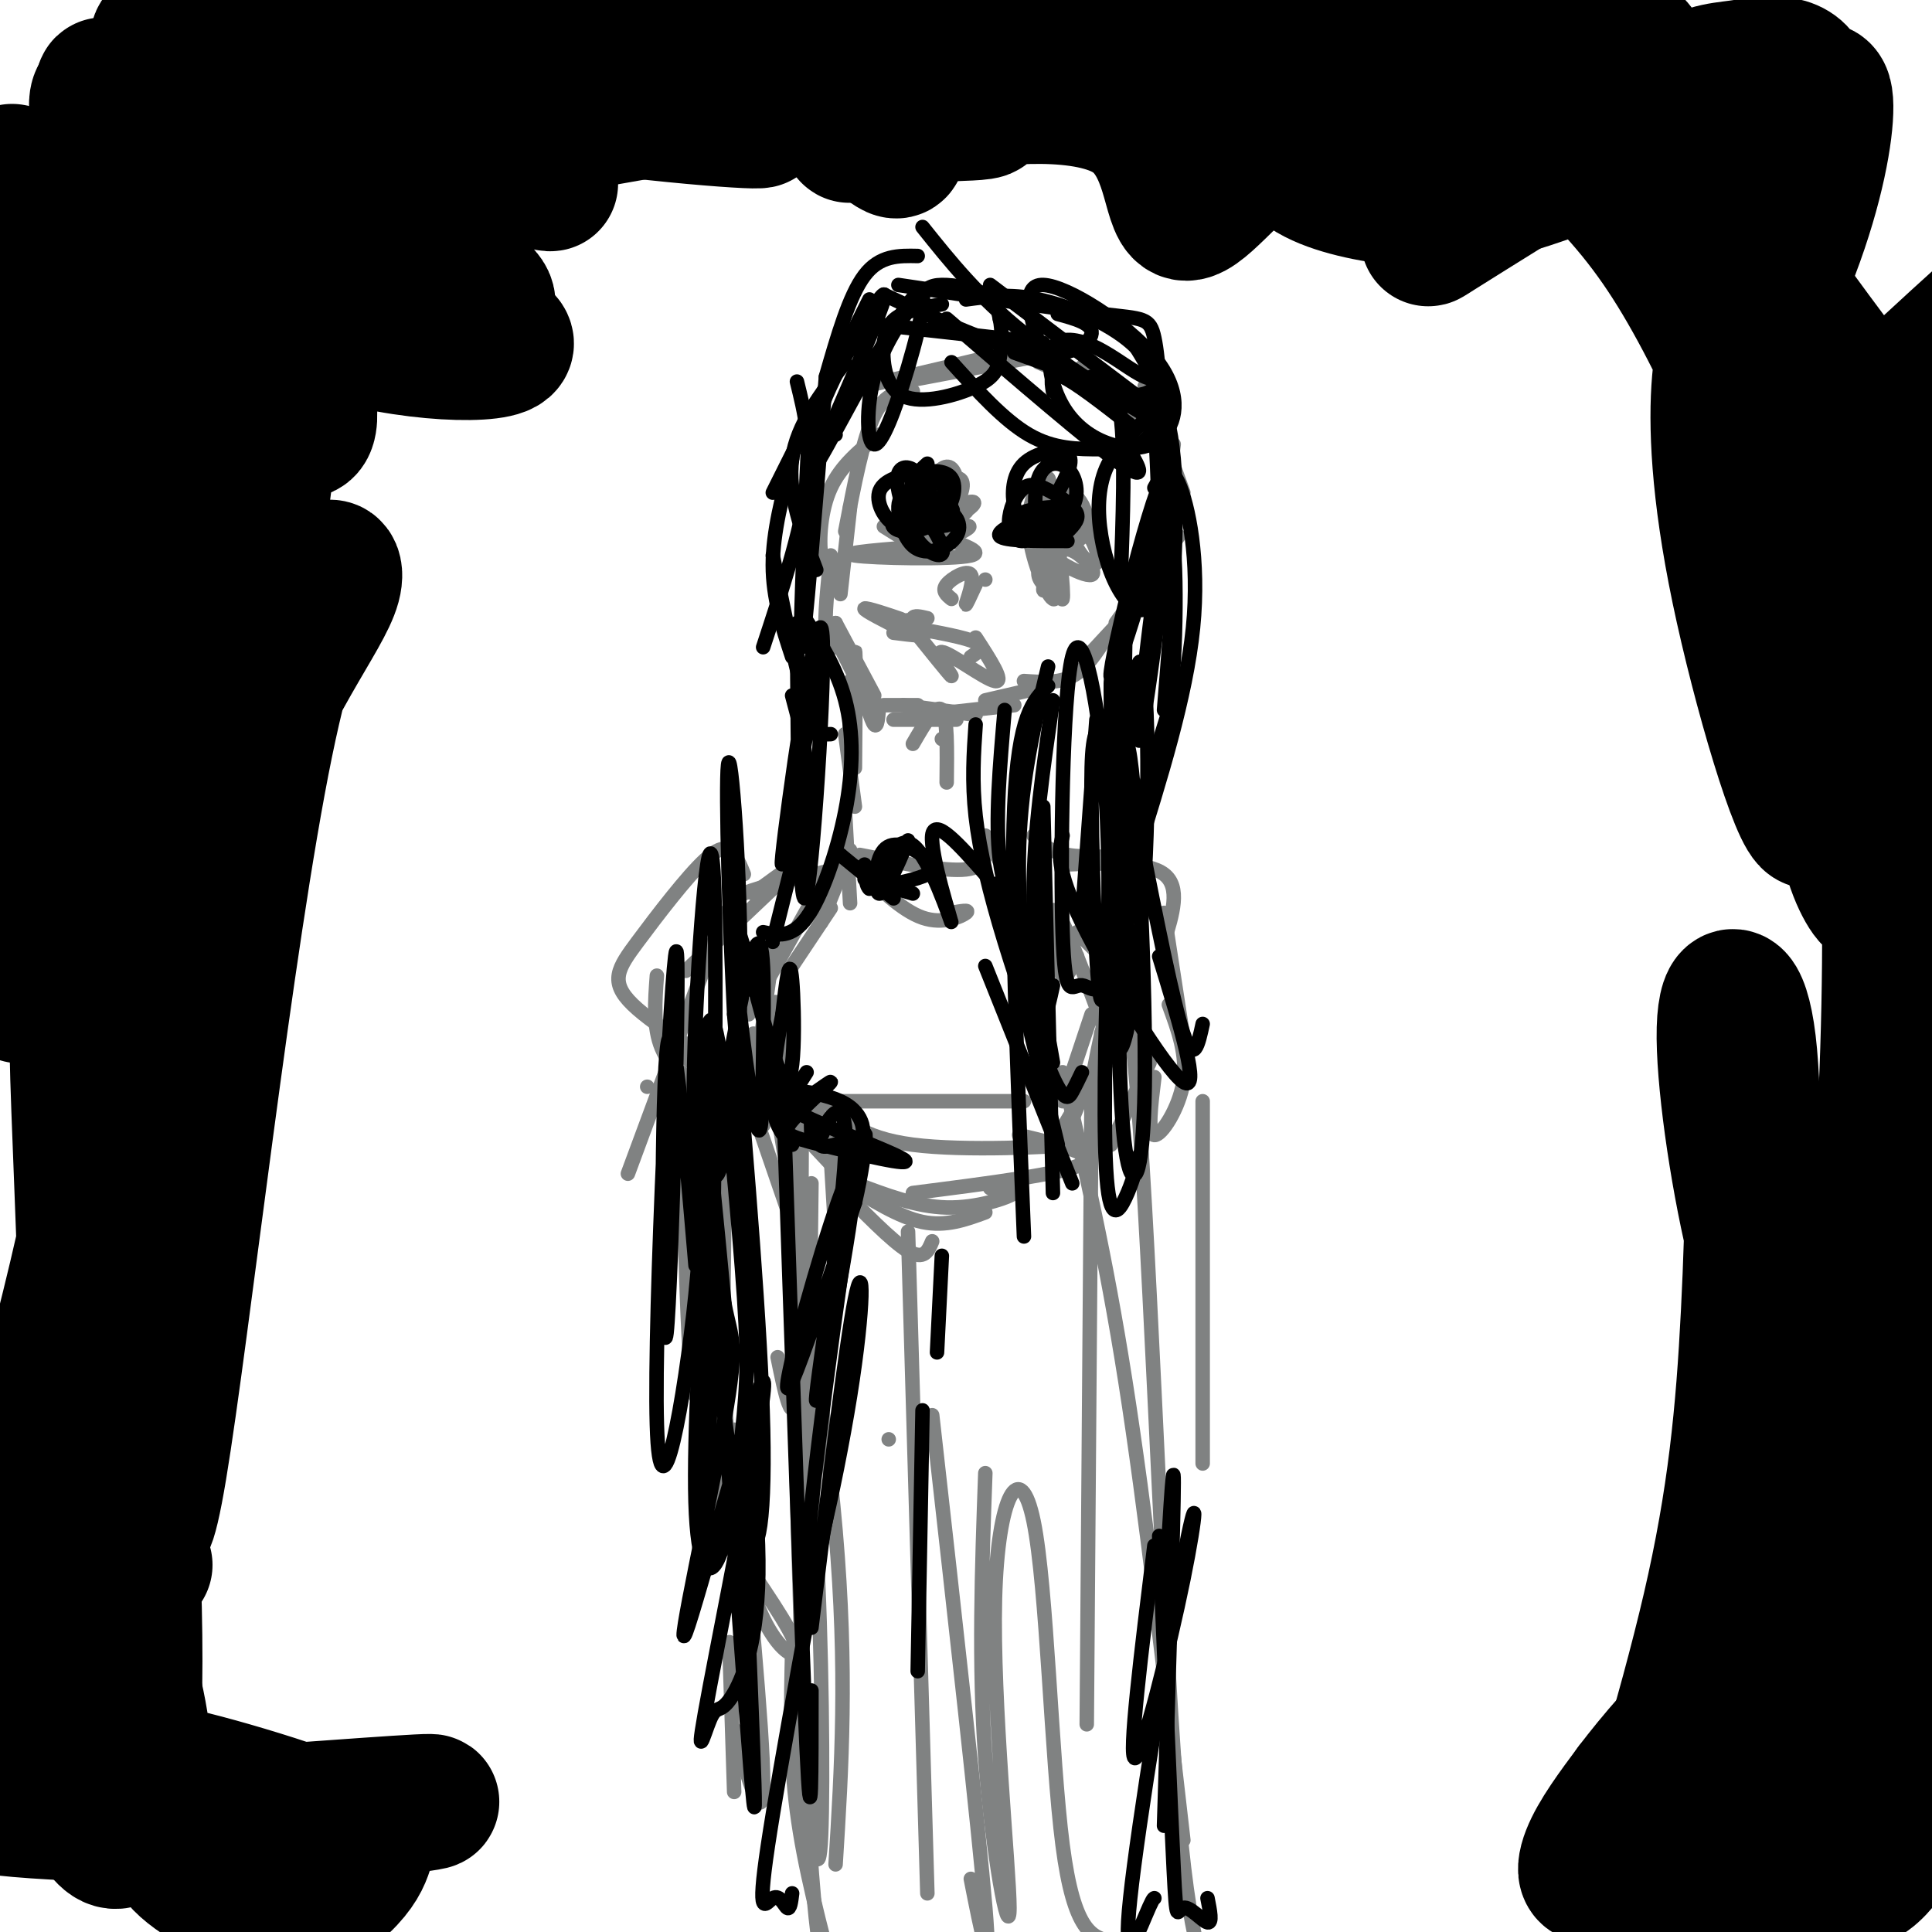 <svg viewBox='0 0 400 400' version='1.1' xmlns='http://www.w3.org/2000/svg' xmlns:xlink='http://www.w3.org/1999/xlink'><g fill='none' stroke='rgb(128,130,130)' stroke-width='3' stroke-linecap='round' stroke-linejoin='round'><path d='M189,81c-2.833,0.083 -5.667,0.167 -8,5c-2.333,4.833 -4.167,14.417 -6,24'/><path d='M182,90c-3.933,3.178 -7.867,6.356 -10,11c-2.133,4.644 -2.467,10.756 -2,14c0.467,3.244 1.733,3.622 3,4'/><path d='M176,105c0.000,0.000 -2.000,18.000 -2,18'/><path d='M172,115c-0.667,6.417 -1.333,12.833 -1,16c0.333,3.167 1.667,3.083 3,3'/><path d='M173,129c0.000,0.000 0.000,0.000 0,0'/><path d='M173,129c0.000,0.000 8.000,15.000 8,15'/><path d='M172,130c0.000,0.000 9.000,18.000 9,18'/><path d='M178,141c1.167,4.083 2.333,8.167 3,9c0.667,0.833 0.833,-1.583 1,-4'/><path d='M183,146c0.000,0.000 7.000,0.000 7,0'/><path d='M185,149c0.000,0.000 13.000,0.000 13,0'/><path d='M187,146c0.000,0.000 15.000,2.000 15,2'/><path d='M192,148c0.000,0.000 18.000,-2.000 18,-2'/><path d='M204,145c0.000,0.000 13.000,-3.000 13,-3'/><path d='M212,141c3.583,0.250 7.167,0.500 10,-1c2.833,-1.500 4.917,-4.750 7,-8'/><path d='M226,135c0.000,0.000 13.000,-14.000 13,-14'/><path d='M231,129c0.000,0.000 13.000,-18.000 13,-18'/><path d='M239,123c0.000,0.000 4.000,-31.000 4,-31'/><path d='M179,80c0.000,0.000 34.000,-8.000 34,-8'/><path d='M187,79c0.000,0.000 37.000,-7.000 37,-7'/><path d='M215,75c0.000,0.000 23.000,10.000 23,10'/><path d='M224,76c0.000,0.000 15.000,13.000 15,13'/><path d='M237,80c0.000,0.000 8.000,22.000 8,22'/><path d='M183,109c0.000,0.000 8.000,5.000 8,5'/><path d='M188,113c1.946,0.062 3.892,0.124 7,-1c3.108,-1.124 7.379,-3.434 5,-3c-2.379,0.434 -11.408,3.611 -11,3c0.408,-0.611 10.254,-5.009 11,-6c0.746,-0.991 -7.607,1.426 -10,3c-2.393,1.574 1.173,2.307 3,2c1.827,-0.307 1.913,-1.653 2,-3'/><path d='M193,113c-9.744,0.726 -19.488,1.452 -16,2c3.488,0.548 20.208,0.917 24,0c3.792,-0.917 -5.345,-3.119 -8,-5c-2.655,-1.881 1.173,-3.440 5,-5'/><path d='M198,105c2.144,-1.205 5.002,-1.716 3,0c-2.002,1.716 -8.866,5.660 -12,6c-3.134,0.340 -2.538,-2.926 0,-6c2.538,-3.074 7.019,-5.958 9,-6c1.981,-0.042 1.463,2.759 0,5c-1.463,2.241 -3.870,3.924 -5,3c-1.130,-0.924 -0.983,-4.454 0,-7c0.983,-2.546 2.803,-4.109 4,-3c1.197,1.109 1.771,4.888 1,7c-0.771,2.112 -2.885,2.556 -5,3'/><path d='M197,124c-1.030,-0.839 -2.060,-1.679 -1,-3c1.060,-1.321 4.208,-3.125 5,-2c0.792,1.125 -0.774,5.179 -1,6c-0.226,0.821 0.887,-1.589 2,-4'/><path d='M218,113c-1.000,4.000 -2.000,8.000 -2,9c0.000,1.000 1.000,-1.000 2,-3'/><path d='M218,113c-1.621,2.106 -3.242,4.212 -3,6c0.242,1.788 2.348,3.259 3,2c0.652,-1.259 -0.148,-5.249 0,-4c0.148,1.249 1.246,7.737 0,7c-1.246,-0.737 -4.835,-8.698 -5,-15c-0.165,-6.302 3.096,-10.943 4,-10c0.904,0.943 -0.548,7.472 -2,14'/><path d='M215,113c0.206,0.158 1.722,-6.447 3,-4c1.278,2.447 2.320,13.946 2,15c-0.320,1.054 -2.000,-8.336 0,-10c2.000,-1.664 7.680,4.399 6,5c-1.680,0.601 -10.722,-4.261 -12,-8c-1.278,-3.739 5.206,-6.354 8,-6c2.794,0.354 1.897,3.677 1,7'/><path d='M223,112c-0.876,-0.823 -3.567,-6.380 -4,-9c-0.433,-2.620 1.390,-2.303 3,-1c1.610,1.303 3.005,3.590 3,6c-0.005,2.410 -1.411,4.941 -3,3c-1.589,-1.941 -3.362,-8.354 -2,-8c1.362,0.354 5.860,7.476 7,11c1.140,3.524 -1.078,3.449 -3,1c-1.922,-2.449 -3.549,-7.271 -4,-8c-0.451,-0.729 0.275,2.636 1,6'/><path d='M204,120c0.000,0.000 0.000,0.000 0,0'/><path d='M192,128c-1.417,-0.333 -2.833,-0.667 -3,0c-0.167,0.667 0.917,2.333 2,4'/><path d='M185,131c3.822,0.489 7.644,0.978 6,0c-1.644,-0.978 -8.756,-3.422 -10,-4c-1.244,-0.578 3.378,0.711 8,2'/><path d='M189,129c1.333,0.333 0.667,0.167 0,0'/><path d='M189,130c5.500,1.000 11.000,2.000 13,3c2.000,1.000 0.500,2.000 -1,3'/><path d='M202,132c3.048,4.696 6.095,9.393 4,9c-2.095,-0.393 -9.333,-5.875 -11,-6c-1.667,-0.125 2.238,5.107 2,5c-0.238,-0.107 -4.619,-5.554 -9,-11'/><path d='M188,129c-1.000,-1.500 1.000,0.250 3,2'/><path d='M183,127c2.244,0.756 4.489,1.511 3,1c-1.489,-0.511 -6.711,-2.289 -7,-2c-0.289,0.289 4.356,2.644 9,5'/><path d='M175,152c0.000,0.000 0.000,0.000 0,0'/><path d='M175,152c0.000,0.000 2.000,15.000 2,15'/><path d='M176,141c-0.111,9.200 -0.222,18.400 0,15c0.222,-3.400 0.778,-19.400 1,-21c0.222,-1.600 0.111,11.200 0,24'/><path d='M189,154c2.417,-4.167 4.833,-8.333 6,-7c1.167,1.333 1.083,8.167 1,15'/><path d='M195,153c0.000,0.000 0.000,0.000 0,0'/><path d='M175,169c0.000,0.000 1.000,18.000 1,18'/><path d='M176,176c0.000,0.000 -6.000,15.000 -6,15'/><path d='M172,188c0.000,0.000 -8.000,12.000 -8,12'/><path d='M174,176c0.000,0.000 -19.000,34.000 -19,34'/><path d='M160,197c0.000,0.000 -3.000,22.000 -3,22'/><path d='M156,214c0.000,0.000 2.000,19.000 2,19'/><path d='M157,225c0.000,0.000 15.000,16.000 15,16'/><path d='M169,230c0.000,0.000 5.000,7.000 5,7'/><path d='M164,224c0.000,0.000 12.000,15.000 12,15'/><path d='M228,200c0.000,0.000 2.000,9.000 2,9'/><path d='M223,193c0.000,0.000 9.000,9.000 9,9'/><path d='M218,194c0.583,3.667 1.167,7.333 2,8c0.833,0.667 1.917,-1.667 3,-4'/><path d='M218,194c-0.311,-4.222 -0.622,-8.444 2,-3c2.622,5.444 8.178,20.556 10,26c1.822,5.444 -0.089,1.222 -2,-3'/><path d='M226,210c0.000,0.000 -6.000,18.000 -6,18'/><path d='M228,220c0.000,0.000 -10.000,17.000 -10,17'/><path d='M226,222c0.000,0.000 -7.000,17.000 -7,17'/><path d='M208,187c0.000,0.000 0.000,0.000 0,0'/><path d='M213,189c0.000,0.000 -9.000,-16.000 -9,-16'/><path d='M173,243c0.000,0.000 2.000,12.000 2,12'/><path d='M175,235c-0.178,11.800 -0.356,23.600 -1,22c-0.644,-1.600 -1.756,-16.600 -2,-19c-0.244,-2.400 0.378,7.800 1,18'/><path d='M173,245c5.833,6.000 11.667,12.000 15,14c3.333,2.000 4.167,0.000 5,-2'/><path d='M175,245c5.583,3.500 11.167,7.000 16,8c4.833,1.000 8.917,-0.500 13,-2'/><path d='M177,245c6.356,2.422 12.711,4.844 19,5c6.289,0.156 12.511,-1.956 14,-3c1.489,-1.044 -1.756,-1.022 -5,-1'/><path d='M189,247c15.667,-2.000 31.333,-4.000 35,-6c3.667,-2.000 -4.667,-4.000 -13,-6'/><path d='M156,230c0.000,0.000 11.000,32.000 11,32'/><path d='M164,261c0.000,0.000 0.000,0.000 0,0'/><path d='M166,230c-0.083,24.750 -0.167,49.500 -1,58c-0.833,8.500 -2.417,0.750 -4,-7'/><path d='M168,245c0.000,0.000 -1.000,83.000 -1,83'/><path d='M164,286c1.933,7.533 3.867,15.067 5,34c1.133,18.933 1.467,49.267 1,60c-0.467,10.733 -1.733,1.867 -3,-7'/><path d='M164,342c-0.250,10.750 -0.500,21.500 1,33c1.500,11.500 4.750,23.750 8,36'/><path d='M226,225c0.000,0.000 -1.000,132.000 -1,132'/><path d='M220,222c4.417,18.750 8.833,37.500 13,64c4.167,26.500 8.083,60.750 12,95'/><path d='M226,224c3.111,-15.933 6.222,-31.867 9,-3c2.778,28.867 5.222,102.533 8,142c2.778,39.467 5.889,44.733 9,50'/><path d='M158,212c6.250,38.000 12.500,76.000 15,105c2.500,29.000 1.250,49.000 0,69'/><path d='M159,212c1.400,-5.778 2.800,-11.556 4,20c1.200,31.556 2.200,100.444 4,138c1.800,37.556 4.400,43.778 7,50'/><path d='M188,255c0.000,0.000 4.000,137.000 4,137'/><path d='M184,298c0.000,0.000 0.000,0.000 0,0'/><path d='M193,293c4.833,43.000 9.667,86.000 11,102c1.333,16.000 -0.833,5.000 -3,-6'/><path d='M204,305c-0.714,19.748 -1.427,39.497 0,59c1.427,19.503 4.996,38.762 5,31c0.004,-7.762 -3.556,-42.544 -3,-64c0.556,-21.456 5.226,-29.584 8,-16c2.774,13.584 3.650,48.881 6,67c2.350,18.119 6.175,19.059 10,20'/><path d='M171,228c3.578,3.800 7.156,7.600 18,9c10.844,1.400 28.956,0.400 34,0c5.044,-0.400 -2.978,-0.200 -11,0'/><path d='M170,228c0.000,0.000 42.000,0.000 42,0'/><path d='M177,179c4.844,4.756 9.689,9.511 14,11c4.311,1.489 8.089,-0.289 9,-1c0.911,-0.711 -1.044,-0.356 -3,0'/><path d='M178,177c8.833,1.750 17.667,3.500 22,3c4.333,-0.500 4.167,-3.250 4,-6'/><path d='M167,177c0.000,0.000 -11.000,8.000 -11,8'/><path d='M173,180c-7.750,1.750 -15.500,3.500 -19,5c-3.500,1.500 -2.750,2.750 -2,4'/><path d='M161,183c0.000,0.000 -19.000,18.000 -19,18'/><path d='M150,189c0.000,0.000 -20.000,54.000 -20,54'/><path d='M136,202c-0.400,5.356 -0.800,10.711 1,15c1.800,4.289 5.800,7.511 9,9c3.200,1.489 5.600,1.244 8,1'/><path d='M140,217c3.382,3.222 6.764,6.445 10,8c3.236,1.555 6.327,1.444 2,-2c-4.327,-3.444 -16.071,-10.221 -21,-15c-4.929,-4.779 -3.043,-7.559 1,-13c4.043,-5.441 10.242,-13.542 14,-17c3.758,-3.458 5.074,-2.274 6,-1c0.926,1.274 1.463,2.637 2,4'/><path d='M214,173c1.583,1.667 3.167,3.333 7,4c3.833,0.667 9.917,0.333 16,0'/><path d='M220,179c8.750,-0.333 17.500,-0.667 21,2c3.500,2.667 1.750,8.333 0,14'/><path d='M241,189c0.000,0.000 4.000,26.000 4,26'/><path d='M242,208c1.933,5.267 3.867,10.533 3,16c-0.867,5.467 -4.533,11.133 -6,11c-1.467,-0.133 -0.733,-6.067 0,-12'/><path d='M238,220c0.000,0.000 -8.000,17.000 -8,17'/><path d='M134,225c0.000,0.000 0.000,0.000 0,0'/><path d='M139,222c0.000,0.000 7.000,48.000 7,48'/><path d='M141,222c0.740,33.356 1.480,66.711 3,67c1.520,0.289 3.820,-32.490 5,-48c1.180,-15.510 1.241,-13.753 1,8c-0.241,21.753 -0.783,63.501 -1,70c-0.217,6.499 -0.108,-22.250 0,-51'/><path d='M149,268c-0.093,-12.008 -0.324,-16.528 0,-4c0.324,12.528 1.203,42.104 5,59c3.797,16.896 10.514,21.113 11,19c0.486,-2.113 -5.257,-10.557 -11,-19'/><path d='M152,296c3.000,31.333 6.000,62.667 6,73c0.000,10.333 -3.000,-0.333 -6,-11'/><path d='M151,340c0.000,0.000 1.000,31.000 1,31'/><path d='M249,228c0.000,0.000 0.000,75.000 0,75'/></g>
<g fill='none' stroke='rgb(0,0,0)' stroke-width='3' stroke-linecap='round' stroke-linejoin='round'><path d='M175,75c-5.000,6.417 -10.000,12.833 -11,20c-1.000,7.167 2.000,15.083 5,23'/><path d='M164,95c-2.000,7.583 -4.000,15.167 -4,22c0.000,6.833 2.000,12.917 4,19'/><path d='M160,115c2.500,12.417 5.000,24.833 7,31c2.000,6.167 3.500,6.083 5,6'/><path d='M164,144c1.417,5.250 2.833,10.500 3,16c0.167,5.500 -0.917,11.250 -2,17'/><path d='M164,179c0.000,0.000 -4.000,16.000 -4,16'/><path d='M158,193c2.952,0.643 5.905,1.286 9,-3c3.095,-4.286 6.333,-13.500 8,-22c1.667,-8.500 1.762,-16.286 0,-23c-1.762,-6.714 -5.381,-12.357 -9,-18'/><path d='M165,129c0.226,31.506 0.452,63.012 2,56c1.548,-7.012 4.417,-52.542 3,-55c-1.417,-2.458 -7.119,38.155 -8,47c-0.881,8.845 3.060,-14.077 7,-37'/><path d='M167,102c0.222,-6.400 0.444,-12.800 0,-3c-0.444,9.800 -1.556,35.800 -1,35c0.556,-0.800 2.778,-28.400 5,-56'/><path d='M171,78c2.417,-8.417 4.833,-16.833 8,-21c3.167,-4.167 7.083,-4.083 11,-4'/><path d='M180,67c0.000,0.000 36.000,4.000 36,4'/><path d='M196,66c14.917,12.833 29.833,25.667 36,30c6.167,4.333 3.583,0.167 1,-4'/><path d='M197,75c5.417,6.000 10.833,12.000 16,15c5.167,3.000 10.083,3.000 15,3'/><path d='M218,81c-0.333,-2.083 -0.667,-4.167 2,-3c2.667,1.167 8.333,5.583 14,10'/><path d='M183,61c11.600,5.422 23.200,10.844 31,12c7.800,1.156 11.800,-1.956 12,-4c0.200,-2.044 -3.400,-3.022 -7,-4'/><path d='M186,59c16.560,2.476 33.119,4.952 42,6c8.881,1.048 10.083,0.667 11,5c0.917,4.333 1.548,13.381 0,18c-1.548,4.619 -5.274,4.810 -9,5'/><path d='M226,78c2.500,0.417 5.000,0.833 6,8c1.000,7.167 0.500,21.083 0,35'/><path d='M234,70c3.917,6.083 7.833,12.167 9,25c1.167,12.833 -0.417,32.417 -2,52'/><path d='M239,101c1.511,-2.689 3.022,-5.378 5,-1c1.978,4.378 4.422,15.822 3,30c-1.422,14.178 -6.711,31.089 -12,48'/><path d='M243,144c-5.378,17.244 -10.756,34.489 -13,43c-2.244,8.511 -1.356,8.289 0,9c1.356,0.711 3.178,2.356 5,4'/><path d='M236,173c3.417,17.250 6.833,34.500 9,41c2.167,6.500 3.083,2.250 4,-2'/><path d='M240,198c4.356,14.244 8.711,28.489 5,26c-3.711,-2.489 -15.489,-21.711 -21,-33c-5.511,-11.289 -4.756,-14.644 -4,-18'/><path d='M227,149c0.000,0.000 -3.000,41.000 -3,41'/><path d='M208,147c-1.000,11.500 -2.000,23.000 -1,31c1.000,8.000 4.000,12.500 7,17'/><path d='M202,150c-0.405,5.904 -0.810,11.809 0,19c0.810,7.191 2.836,15.670 6,26c3.164,10.330 7.467,22.512 10,28c2.533,5.488 3.295,4.282 4,3c0.705,-1.282 1.352,-2.641 2,-4'/><path d='M217,142c-3.083,3.000 -6.167,6.000 -7,25c-0.833,19.000 0.583,54.000 2,89'/><path d='M216,167c0.000,0.000 2.000,80.000 2,80'/><path d='M218,145c-2.000,13.750 -4.000,27.500 -4,40c0.000,12.500 2.000,23.750 4,35'/><path d='M217,138c-2.778,11.600 -5.556,23.200 -6,37c-0.444,13.800 1.444,29.800 3,35c1.556,5.200 2.778,-0.400 4,-6'/><path d='M234,139c-1.833,25.000 -3.667,50.000 -4,58c-0.333,8.000 0.833,-1.000 2,-10'/><path d='M233,131c-0.583,34.000 -1.167,68.000 -1,76c0.167,8.000 1.083,-10.000 2,-28'/><path d='M235,144c-2.693,2.061 -5.386,4.121 -7,6c-1.614,1.879 -2.148,3.576 -2,17c0.148,13.424 0.977,38.577 2,40c1.023,1.423 2.241,-20.882 1,-41c-1.241,-20.118 -4.939,-38.048 -7,-30c-2.061,8.048 -2.483,42.074 -2,57c0.483,14.926 1.872,10.753 4,11c2.128,0.247 4.996,4.913 6,-11c1.004,-15.913 0.144,-52.404 0,-52c-0.144,0.404 0.428,37.702 1,75'/><path d='M231,216c1.510,6.881 4.786,-13.415 6,-35c1.214,-21.585 0.366,-44.459 -1,-44c-1.366,0.459 -3.251,24.252 -4,47c-0.749,22.748 -0.362,44.450 1,54c1.362,9.550 3.698,6.946 4,-13c0.302,-19.946 -1.430,-57.234 -3,-68c-1.570,-10.766 -2.977,4.991 -4,26c-1.023,21.009 -1.660,47.272 -1,59c0.660,11.728 2.617,8.922 4,6c1.383,-2.922 2.191,-5.961 3,-9'/><path d='M204,200c0.000,0.000 18.000,45.000 18,45'/><path d='M206,183c0.000,0.000 13.000,54.000 13,54'/><path d='M165,79c1.583,6.417 3.167,12.833 2,22c-1.167,9.167 -5.083,21.083 -9,33'/><path d='M173,90c-2.780,0.201 -5.560,0.402 -2,-8c3.560,-8.402 13.459,-25.408 12,-20c-1.459,5.408 -14.275,33.231 -14,34c0.275,0.769 13.641,-25.516 19,-33c5.359,-7.484 2.711,3.832 0,13c-2.711,9.168 -5.484,16.187 -7,16c-1.516,-0.187 -1.777,-7.581 0,-14c1.777,-6.419 5.590,-11.865 8,-15c2.410,-3.135 3.418,-3.959 6,-4c2.582,-0.041 6.738,0.703 9,2c2.262,1.297 2.631,3.149 3,5'/><path d='M207,66c0.544,2.295 0.403,5.534 0,8c-0.403,2.466 -1.069,4.161 -5,6c-3.931,1.839 -11.126,3.823 -15,2c-3.874,-1.823 -4.428,-7.452 -4,-11c0.428,-3.548 1.836,-5.014 4,-6c2.164,-0.986 5.082,-1.493 8,-2'/><path d='M192,96c-1.937,1.765 -3.875,3.529 -3,5c0.875,1.471 4.562,2.648 6,4c1.438,1.352 0.629,2.879 -2,2c-2.629,-0.879 -7.076,-4.163 -6,-5c1.076,-0.837 7.674,0.775 9,3c1.326,2.225 -2.621,5.064 -4,4c-1.379,-1.064 -0.189,-6.032 1,-11'/><path d='M193,98c1.622,0.649 5.175,7.770 4,10c-1.175,2.230 -7.080,-0.431 -8,-2c-0.920,-1.569 3.146,-2.047 6,-1c2.854,1.047 4.497,3.620 3,6c-1.497,2.380 -6.133,4.566 -9,2c-2.867,-2.566 -3.964,-9.884 -2,-10c1.964,-0.116 6.990,6.969 8,10c1.010,3.031 -1.997,2.009 -4,0c-2.003,-2.009 -3.001,-5.004 -4,-8'/><path d='M187,105c-1.015,-2.713 -1.552,-5.496 -1,-7c0.552,-1.504 2.194,-1.730 4,0c1.806,1.730 3.775,5.417 3,8c-0.775,2.583 -4.292,4.064 -7,3c-2.708,-1.064 -4.605,-4.671 -4,-7c0.605,-2.329 3.711,-3.379 7,-4c3.289,-0.621 6.761,-0.813 8,1c1.239,1.813 0.246,5.632 -2,8c-2.246,2.368 -5.746,3.284 -8,3c-2.254,-0.284 -3.261,-1.769 -1,-3c2.261,-1.231 7.789,-2.209 10,-2c2.211,0.209 1.106,1.604 0,3'/><path d='M196,108c0.000,0.500 0.000,0.250 0,0'/><path d='M221,112c-6.546,0.010 -13.092,0.020 -14,-1c-0.908,-1.020 3.820,-3.071 7,-4c3.180,-0.929 4.810,-0.736 6,0c1.190,0.736 1.938,2.017 0,3c-1.938,0.983 -6.564,1.669 -9,1c-2.436,-0.669 -2.683,-2.693 -1,-4c1.683,-1.307 5.296,-1.896 8,-2c2.704,-0.104 4.498,0.276 3,2c-1.498,1.724 -6.288,4.792 -9,5c-2.712,0.208 -3.346,-2.444 -3,-5c0.346,-2.556 1.670,-5.016 3,-6c1.330,-0.984 2.665,-0.492 4,0'/><path d='M216,101c1.891,0.744 4.617,2.603 6,4c1.383,1.397 1.421,2.333 0,4c-1.421,1.667 -4.302,4.064 -6,2c-1.698,-2.064 -2.213,-8.588 -1,-12c1.213,-3.412 4.155,-3.711 6,-2c1.845,1.711 2.592,5.433 1,8c-1.592,2.567 -5.523,3.978 -8,4c-2.477,0.022 -3.499,-1.345 -4,-4c-0.501,-2.655 -0.481,-6.600 2,-9c2.481,-2.400 7.423,-3.257 9,-2c1.577,1.257 -0.212,4.629 -2,8'/><path d='M200,62c4.536,-0.619 9.071,-1.238 15,0c5.929,1.238 13.250,4.333 18,8c4.750,3.667 6.929,7.905 6,10c-0.929,2.095 -4.964,2.048 -9,2'/><path d='M216,74c-2.474,-7.580 -4.948,-15.160 0,-15c4.948,0.160 17.319,8.059 23,15c5.681,6.941 4.671,12.923 2,16c-2.671,3.077 -7.005,3.250 -11,2c-3.995,-1.250 -7.652,-3.925 -10,-8c-2.348,-4.075 -3.387,-9.552 -2,-12c1.387,-2.448 5.201,-1.866 9,0c3.799,1.866 7.582,5.017 10,6c2.418,0.983 3.472,-0.201 4,8c0.528,8.201 0.529,25.786 -1,34c-1.529,8.214 -4.589,7.055 -7,4c-2.411,-3.055 -4.174,-8.006 -5,-13c-0.826,-4.994 -0.716,-10.029 1,-14c1.716,-3.971 5.039,-6.877 7,-9c1.961,-2.123 2.560,-3.464 3,0c0.440,3.464 0.720,11.732 1,20'/><path d='M240,108c-2.954,13.704 -10.840,37.964 -10,31c0.840,-6.964 10.406,-45.152 12,-41c1.594,4.152 -4.786,50.646 -6,55c-1.214,4.354 2.736,-33.431 5,-42c2.264,-8.569 2.840,12.078 2,26c-0.840,13.922 -3.097,21.121 -4,23c-0.903,1.879 -0.451,-1.560 0,-5'/><path d='M191,47c5.756,7.200 11.511,14.400 21,22c9.489,7.600 22.711,15.600 27,18c4.289,2.400 -0.356,-0.800 -5,-4'/><path d='M205,59c0.000,0.000 37.000,28.000 37,28'/><path d='M210,73c0.000,0.000 25.000,9.000 25,9'/><path d='M180,62c0.000,0.000 -20.000,40.000 -20,40'/></g>
<g fill='none' stroke='rgb(0,0,0)' stroke-width='28' stroke-linecap='round' stroke-linejoin='round'><path d='M30,324c-5.729,-15.252 -11.458,-30.503 -14,-32c-2.542,-1.497 -1.897,10.762 1,32c2.897,21.238 8.047,51.456 10,40c1.953,-11.456 0.708,-64.586 -3,-64c-3.708,0.586 -9.880,54.887 -13,69c-3.120,14.113 -3.187,-11.961 -1,-34c2.187,-22.039 6.627,-40.041 9,-47c2.373,-6.959 2.677,-2.874 3,3c0.323,5.874 0.664,13.535 0,25c-0.664,11.465 -2.332,26.732 -4,42'/><path d='M18,358c-0.851,9.378 -0.979,11.822 0,15c0.979,3.178 3.064,7.089 5,8c1.936,0.911 3.722,-1.178 5,-4c1.278,-2.822 2.049,-6.375 2,-11c-0.049,-4.625 -0.916,-10.320 -2,-15c-1.084,-4.680 -2.384,-8.344 -5,-11c-2.616,-2.656 -6.550,-4.304 -9,-4c-2.450,0.304 -3.418,2.560 -4,6c-0.582,3.440 -0.779,8.062 1,13c1.779,4.938 5.534,10.191 10,14c4.466,3.809 9.644,6.175 15,8c5.356,1.825 10.890,3.110 20,4c9.110,0.890 21.797,1.387 16,-2c-5.797,-3.387 -30.078,-10.656 -38,-12c-7.922,-1.344 0.516,3.238 2,6c1.484,2.762 -3.985,3.705 8,3c11.985,-0.705 41.424,-3.059 45,-3c3.576,0.059 -18.712,2.529 -41,5'/><path d='M48,378c-9.820,1.679 -13.869,3.378 -11,7c2.869,3.622 12.655,9.167 20,10c7.345,0.833 12.248,-3.044 15,-6c2.752,-2.956 3.352,-4.989 4,-7c0.648,-2.011 1.344,-3.998 -15,-5c-16.344,-1.002 -49.729,-1.019 -63,-3c-13.271,-1.981 -6.427,-5.924 -6,-3c0.427,2.924 -5.561,12.717 -1,-9c4.561,-21.717 19.672,-74.943 26,-103c6.328,-28.057 3.872,-30.943 2,-37c-1.872,-6.057 -3.162,-15.283 -3,-4c0.162,11.283 1.774,43.076 2,61c0.226,17.924 -0.936,21.978 3,3c3.936,-18.978 12.968,-60.989 22,-103'/><path d='M43,179c1.128,-0.227 -7.052,50.704 -11,89c-3.948,38.296 -3.663,63.956 1,36c4.663,-27.956 13.706,-109.527 22,-150c8.294,-40.473 15.841,-39.849 14,-33c-1.841,6.849 -13.068,19.921 -23,47c-9.932,27.079 -18.567,68.165 -18,69c0.567,0.835 10.338,-38.580 18,-81c7.662,-42.420 13.217,-87.844 11,-90c-2.217,-2.156 -12.205,38.955 -20,64c-7.795,25.045 -13.398,34.022 -19,43'/><path d='M18,173c1.941,-16.975 16.295,-80.912 26,-116c9.705,-35.088 14.763,-41.327 16,-40c1.237,1.327 -1.345,10.221 -4,20c-2.655,9.779 -5.381,20.443 -18,46c-12.619,25.557 -35.129,66.005 -43,75c-7.871,8.995 -1.101,-13.464 8,-39c9.101,-25.536 20.532,-54.149 32,-74c11.468,-19.851 22.971,-30.942 30,-37c7.029,-6.058 9.582,-7.085 11,-4c1.418,3.085 1.699,10.280 2,14c0.301,3.720 0.621,3.965 -9,31c-9.621,27.035 -29.183,80.858 -42,113c-12.817,32.142 -18.888,42.601 -22,44c-3.112,1.399 -3.266,-6.262 -3,-21c0.266,-14.738 0.953,-36.551 3,-55c2.047,-18.449 5.456,-33.533 10,-50c4.544,-16.467 10.223,-34.318 17,-49c6.777,-14.682 14.650,-26.195 21,-34c6.350,-7.805 11.175,-11.903 16,-16'/><path d='M69,-19c-1.399,4.192 -12.896,22.672 -34,72c-21.104,49.328 -51.814,129.503 -59,144c-7.186,14.497 9.151,-36.683 17,-63c7.849,-26.317 7.208,-27.772 18,-49c10.792,-21.228 33.016,-62.228 47,-83c13.984,-20.772 19.727,-21.315 23,-21c3.273,0.315 4.076,1.489 4,6c-0.076,4.511 -1.032,12.360 -2,19c-0.968,6.640 -1.949,12.072 -11,26c-9.051,13.928 -26.170,36.354 -32,42c-5.830,5.646 -0.369,-5.487 9,-17c9.369,-11.513 22.645,-23.406 51,-37c28.355,-13.594 71.788,-28.891 75,-29c3.212,-0.109 -33.797,14.969 -56,23c-22.203,8.031 -29.602,9.016 -37,10'/><path d='M82,24c-7.532,1.432 -7.864,0.013 -4,1c3.864,0.987 11.922,4.381 37,1c25.078,-3.381 67.174,-13.536 72,-15c4.826,-1.464 -27.618,5.762 -50,9c-22.382,3.238 -34.700,2.486 -43,2c-8.300,-0.486 -12.580,-0.707 -17,-1c-4.420,-0.293 -8.979,-0.657 -1,-4c7.979,-3.343 28.496,-9.664 51,-15c22.504,-5.336 46.993,-9.686 65,-12c18.007,-2.314 29.530,-2.591 40,-3c10.470,-0.409 19.886,-0.949 31,0c11.114,0.949 23.926,3.388 24,6c0.074,2.612 -12.591,5.396 -14,7c-1.409,1.604 8.437,2.028 -26,4c-34.437,1.972 -113.156,5.492 -109,5c4.156,-0.492 91.187,-4.998 137,-6c45.813,-1.002 50.406,1.499 55,4'/><path d='M330,7c10.628,1.462 9.697,3.118 9,7c-0.697,3.882 -1.161,9.990 -4,14c-2.839,4.010 -8.054,5.920 -14,8c-5.946,2.080 -12.624,4.328 -20,5c-7.376,0.672 -15.450,-0.231 -22,-2c-6.550,-1.769 -11.577,-4.403 -14,-10c-2.423,-5.597 -2.243,-14.156 0,-19c2.243,-4.844 6.549,-5.972 11,-7c4.451,-1.028 9.047,-1.956 18,3c8.953,4.956 22.263,15.796 32,25c9.737,9.204 15.902,16.771 22,27c6.098,10.229 12.128,23.121 16,33c3.872,9.879 5.586,16.744 8,34c2.414,17.256 5.528,44.903 3,45c-2.528,0.097 -10.700,-27.357 -15,-48c-4.300,-20.643 -4.730,-34.476 -4,-43c0.730,-8.524 2.618,-11.740 5,-13c2.382,-1.260 5.257,-0.565 8,3c2.743,3.565 5.354,10.000 8,17c2.646,7.000 5.328,14.563 8,33c2.672,18.437 5.335,47.746 7,65c1.665,17.254 2.333,22.453 -1,43c-3.333,20.547 -10.667,56.442 -16,64c-5.333,7.558 -8.667,-13.221 -12,-34'/><path d='M363,257c-3.504,-14.692 -6.265,-34.424 -6,-44c0.265,-9.576 3.555,-8.998 5,3c1.445,11.998 1.046,35.417 0,56c-1.046,20.583 -2.739,38.330 -8,61c-5.261,22.670 -14.091,50.264 -14,52c0.091,1.736 9.102,-22.387 18,-40c8.898,-17.613 17.682,-28.716 24,-35c6.318,-6.284 10.168,-7.748 13,-9c2.832,-1.252 4.646,-2.294 6,1c1.354,3.294 2.249,10.922 -3,26c-5.249,15.078 -16.643,37.607 -24,50c-7.357,12.393 -10.676,14.652 -14,17c-3.324,2.348 -6.654,4.785 -9,5c-2.346,0.215 -3.710,-1.792 -3,-11c0.710,-9.208 3.492,-25.615 6,-37c2.508,-11.385 4.741,-17.746 12,-28c7.259,-10.254 19.543,-24.399 25,-28c5.457,-3.601 4.086,3.341 2,10c-2.086,6.659 -4.888,13.033 -8,19c-3.112,5.967 -6.535,11.527 -16,23c-9.465,11.473 -24.971,28.858 -33,36c-8.029,7.142 -8.580,4.041 -7,0c1.580,-4.041 5.290,-9.020 9,-14'/><path d='M338,370c4.381,-5.803 10.833,-13.310 18,-20c7.167,-6.690 15.050,-12.564 26,-19c10.950,-6.436 24.967,-13.435 33,-17c8.033,-3.565 10.081,-3.696 9,1c-1.081,4.696 -5.289,14.218 -15,35c-9.711,20.782 -24.923,52.823 -28,33c-3.077,-19.823 5.981,-91.512 9,-146c3.019,-54.488 -0.002,-91.775 -3,-101c-2.998,-9.225 -5.973,9.614 -6,23c-0.027,13.386 2.895,21.321 5,25c2.105,3.679 3.393,3.102 5,-1c1.607,-4.102 3.534,-11.728 4,-23c0.466,-11.272 -0.528,-26.189 -10,-53c-9.472,-26.811 -27.420,-65.518 -28,-67c-0.580,-1.482 16.210,34.259 33,70'/><path d='M390,110c3.890,5.474 -2.883,-15.839 -5,-24c-2.117,-8.161 0.424,-3.168 -14,-23c-14.424,-19.832 -45.812,-64.488 -55,-73c-9.188,-8.512 3.824,19.121 16,32c12.176,12.879 23.516,11.006 15,9c-8.516,-2.006 -36.888,-4.145 -63,-9c-26.112,-4.855 -49.965,-12.428 -63,-20c-13.035,-7.572 -15.251,-15.144 -20,-10c-4.749,5.144 -12.029,23.006 -14,32c-1.971,8.994 1.369,9.122 -8,3c-9.369,-6.122 -31.445,-18.494 -45,-25c-13.555,-6.506 -18.587,-7.144 -23,-7c-4.413,0.144 -8.206,1.072 -12,2'/><path d='M99,-3c-3.189,0.712 -5.160,1.492 -10,11c-4.840,9.508 -12.549,27.742 -22,42c-9.451,14.258 -20.645,24.538 -26,27c-5.355,2.462 -4.872,-2.894 -6,-2c-1.128,0.894 -3.867,8.038 -7,-10c-3.133,-18.038 -6.660,-61.259 -7,-43c-0.340,18.259 2.507,97.997 -3,95c-5.507,-2.997 -19.367,-88.730 -15,-81c4.367,7.730 26.962,108.923 36,135c9.038,26.077 4.519,-22.961 0,-72'/><path d='M39,99c-0.514,-16.329 -1.798,-21.152 0,-31c1.798,-9.848 6.678,-24.723 9,-31c2.322,-6.277 2.087,-3.957 4,2c1.913,5.957 5.973,15.552 8,22c2.027,6.448 2.021,9.750 3,16c0.979,6.250 2.942,15.449 -3,11c-5.942,-4.449 -19.788,-22.544 -19,-27c0.788,-4.456 16.209,4.728 33,9c16.791,4.272 34.950,3.632 30,0c-4.950,-3.632 -33.010,-10.256 -47,-14c-13.990,-3.744 -13.911,-4.609 -14,-8c-0.089,-3.391 -0.347,-9.309 0,-13c0.347,-3.691 1.299,-5.154 6,-8c4.701,-2.846 13.150,-7.074 13,-5c-0.150,2.074 -8.900,10.450 -18,15c-9.100,4.550 -18.550,5.275 -28,6'/><path d='M16,43c-6.504,0.727 -8.764,-0.455 -9,-3c-0.236,-2.545 1.551,-6.453 17,-4c15.449,2.453 44.561,11.266 60,17c15.439,5.734 17.206,8.390 17,10c-0.206,1.610 -2.385,2.174 -7,3c-4.615,0.826 -11.665,1.916 -23,-2c-11.335,-3.916 -26.955,-12.836 -36,-19c-9.045,-6.164 -11.513,-9.573 -13,-13c-1.487,-3.427 -1.991,-6.872 -2,-10c-0.009,-3.128 0.476,-5.940 24,-1c23.524,4.940 70.086,17.631 70,17c-0.086,-0.631 -46.821,-14.584 -67,-22c-20.179,-7.416 -13.802,-8.294 -12,-10c1.802,-1.706 -0.971,-4.241 8,-2c8.971,2.241 29.684,9.257 55,14c25.316,4.743 55.233,7.212 59,7c3.767,-0.212 -18.617,-3.106 -41,-6'/><path d='M116,19c-20.624,-4.680 -51.684,-13.381 -34,-13c17.684,0.381 84.113,9.845 109,14c24.887,4.155 8.233,3.001 -2,4c-10.233,0.999 -14.044,4.149 -13,4c1.044,-0.149 6.942,-3.599 19,-6c12.058,-2.401 30.275,-3.754 39,2c8.725,5.754 7.958,18.616 11,20c3.042,1.384 9.891,-8.711 19,-15c9.109,-6.289 20.477,-8.771 28,-10c7.523,-1.229 11.202,-1.206 13,3c1.798,4.206 1.715,12.594 -2,19c-3.715,6.406 -11.061,10.830 -5,7c6.061,-3.830 25.531,-15.915 45,-28'/><path d='M343,20c10.019,-5.539 12.565,-5.385 17,-6c4.435,-0.615 10.757,-1.999 13,2c2.243,3.999 0.405,13.380 -6,23c-6.405,9.620 -17.379,19.478 -17,16c0.379,-3.478 12.109,-20.294 19,-29c6.891,-8.706 8.942,-9.304 9,-4c0.058,5.304 -1.875,16.509 -7,30c-5.125,13.491 -13.440,29.269 -12,22c1.440,-7.269 12.635,-37.583 15,-42c2.365,-4.417 -4.099,17.064 -7,32c-2.901,14.936 -2.238,23.328 0,28c2.238,4.672 6.050,5.625 16,-2c9.950,-7.625 26.038,-23.827 33,-29c6.962,-5.173 4.797,0.684 3,9c-1.797,8.316 -3.228,19.090 -5,25c-1.772,5.910 -3.886,6.955 -6,8'/></g>
<g fill='none' stroke='rgb(0,0,0)' stroke-width='3' stroke-linecap='round' stroke-linejoin='round'><path d='M144,262c-2.426,-28.393 -4.852,-56.786 -6,-44c-1.148,12.786 -1.018,66.749 0,58c1.018,-8.749 2.925,-80.212 2,-79c-0.925,1.212 -4.681,75.098 -4,98c0.681,22.902 5.799,-5.180 8,-27c2.201,-21.820 1.486,-37.377 2,-36c0.514,1.377 2.257,19.689 4,38'/><path d='M150,270c1.412,7.532 2.941,7.363 0,24c-2.941,16.637 -10.353,50.079 -8,44c2.353,-6.079 14.472,-51.679 16,-52c1.528,-0.321 -7.533,44.635 -11,63c-3.467,18.365 -1.340,10.137 0,7c1.340,-3.137 1.892,-1.182 4,-4c2.108,-2.818 5.772,-10.407 6,-26c0.228,-15.593 -2.980,-39.190 -3,-21c-0.020,18.190 3.148,78.167 2,68c-1.148,-10.167 -6.614,-90.476 -9,-121c-2.386,-30.524 -1.693,-11.262 -1,8'/><path d='M146,260c-0.833,11.730 -2.417,37.056 -2,51c0.417,13.944 2.834,16.508 5,11c2.166,-5.508 4.080,-19.087 5,-29c0.920,-9.913 0.844,-16.158 -1,-38c-1.844,-21.842 -5.456,-59.280 -7,-37c-1.544,22.280 -1.019,104.279 0,99c1.019,-5.279 2.534,-97.837 2,-128c-0.534,-30.163 -3.115,2.070 -4,23c-0.885,20.930 -0.072,30.559 2,49c2.072,18.441 5.404,45.696 8,55c2.596,9.304 4.456,0.658 4,-20c-0.456,-20.658 -3.228,-53.329 -6,-86'/><path d='M152,210c-1.390,-27.833 -1.864,-54.417 -1,-52c0.864,2.417 3.068,33.833 2,56c-1.068,22.167 -5.407,35.085 -5,27c0.407,-8.085 5.560,-37.174 8,-44c2.440,-6.826 2.168,8.611 2,21c-0.168,12.389 -0.233,21.728 -2,12c-1.767,-9.728 -5.237,-38.525 -4,-39c1.237,-0.475 7.179,27.372 10,32c2.821,4.628 2.520,-13.963 2,-20c-0.520,-6.037 -1.260,0.482 -2,7'/><path d='M162,210c-0.933,4.689 -2.267,12.911 -2,18c0.267,5.089 2.133,7.044 4,9'/><path d='M168,236c-0.067,-2.200 -0.133,-4.400 0,-4c0.133,0.400 0.467,3.400 1,4c0.533,0.600 1.267,-1.200 2,-3'/><path d='M167,222c-2.411,3.740 -4.823,7.480 -3,7c1.823,-0.480 7.880,-5.180 8,-5c0.120,0.180 -5.698,5.242 -8,8c-2.302,2.758 -1.090,3.214 6,5c7.090,1.786 20.057,4.904 17,3c-3.057,-1.904 -22.139,-8.830 -26,-12c-3.861,-3.170 7.499,-2.584 13,0c5.501,2.584 5.143,7.167 4,9c-1.143,1.833 -3.072,0.917 -5,0'/><path d='M173,237c-1.899,0.357 -4.146,1.250 -3,-2c1.146,-3.250 5.685,-10.643 5,4c-0.685,14.643 -6.592,51.321 -6,51c0.592,-0.321 7.685,-37.643 8,-46c0.315,-8.357 -6.146,12.250 -10,26c-3.854,13.750 -5.101,20.643 -3,16c2.101,-4.643 7.551,-20.821 13,-37'/><path d='M177,249c2.752,-11.849 3.132,-22.971 0,-4c-3.132,18.971 -9.778,68.033 -10,79c-0.222,10.967 5.979,-16.163 9,-35c3.021,-18.837 2.863,-29.382 1,-20c-1.863,9.382 -5.432,38.691 -9,68'/><path d='M162,222c2.000,59.333 4.000,118.667 5,140c1.000,21.333 1.000,4.667 1,-12'/><path d='M175,293c-6.792,36.446 -13.583,72.893 -16,89c-2.417,16.107 -0.458,11.875 1,11c1.458,-0.875 2.417,1.607 3,2c0.583,0.393 0.792,-1.304 1,-3'/><path d='M239,320c-2.728,22.107 -5.456,44.215 -4,44c1.456,-0.215 7.097,-22.751 10,-37c2.903,-14.249 3.067,-20.211 0,-4c-3.067,16.211 -9.364,54.595 -11,70c-1.636,15.405 1.390,7.830 3,4c1.610,-3.830 1.805,-3.915 2,-4'/><path d='M240,318c1.190,28.375 2.381,56.750 3,69c0.619,12.250 0.667,8.375 2,8c1.333,-0.375 3.952,2.750 5,3c1.048,0.250 0.524,-2.375 0,-5'/><path d='M241,335c1.000,-17.583 2.000,-35.167 2,-28c0.000,7.167 -1.000,39.083 -2,71'/><path d='M174,177c0.000,0.000 0.000,0.000 0,0'/><path d='M174,177c0.000,0.000 11.000,9.000 11,9'/><path d='M179,182c0.000,0.000 10.000,3.000 10,3'/><path d='M180,184c4.960,-0.935 9.920,-1.869 12,-3c2.080,-1.131 1.279,-2.458 -1,-4c-2.279,-1.542 -6.037,-3.300 -8,-1c-1.963,2.300 -2.132,8.657 -1,9c1.132,0.343 3.566,-5.329 6,-11'/><path d='M179,179c0.231,3.238 0.463,6.475 2,4c1.537,-2.475 4.381,-10.663 8,-8c3.619,2.663 8.013,16.179 8,16c-0.013,-0.179 -4.432,-14.051 -4,-18c0.432,-3.949 5.716,2.026 11,8'/><path d='M195,260c0.000,0.000 -1.000,20.000 -1,20'/><path d='M191,292c0.000,0.000 -1.000,54.000 -1,54'/></g>
</svg>